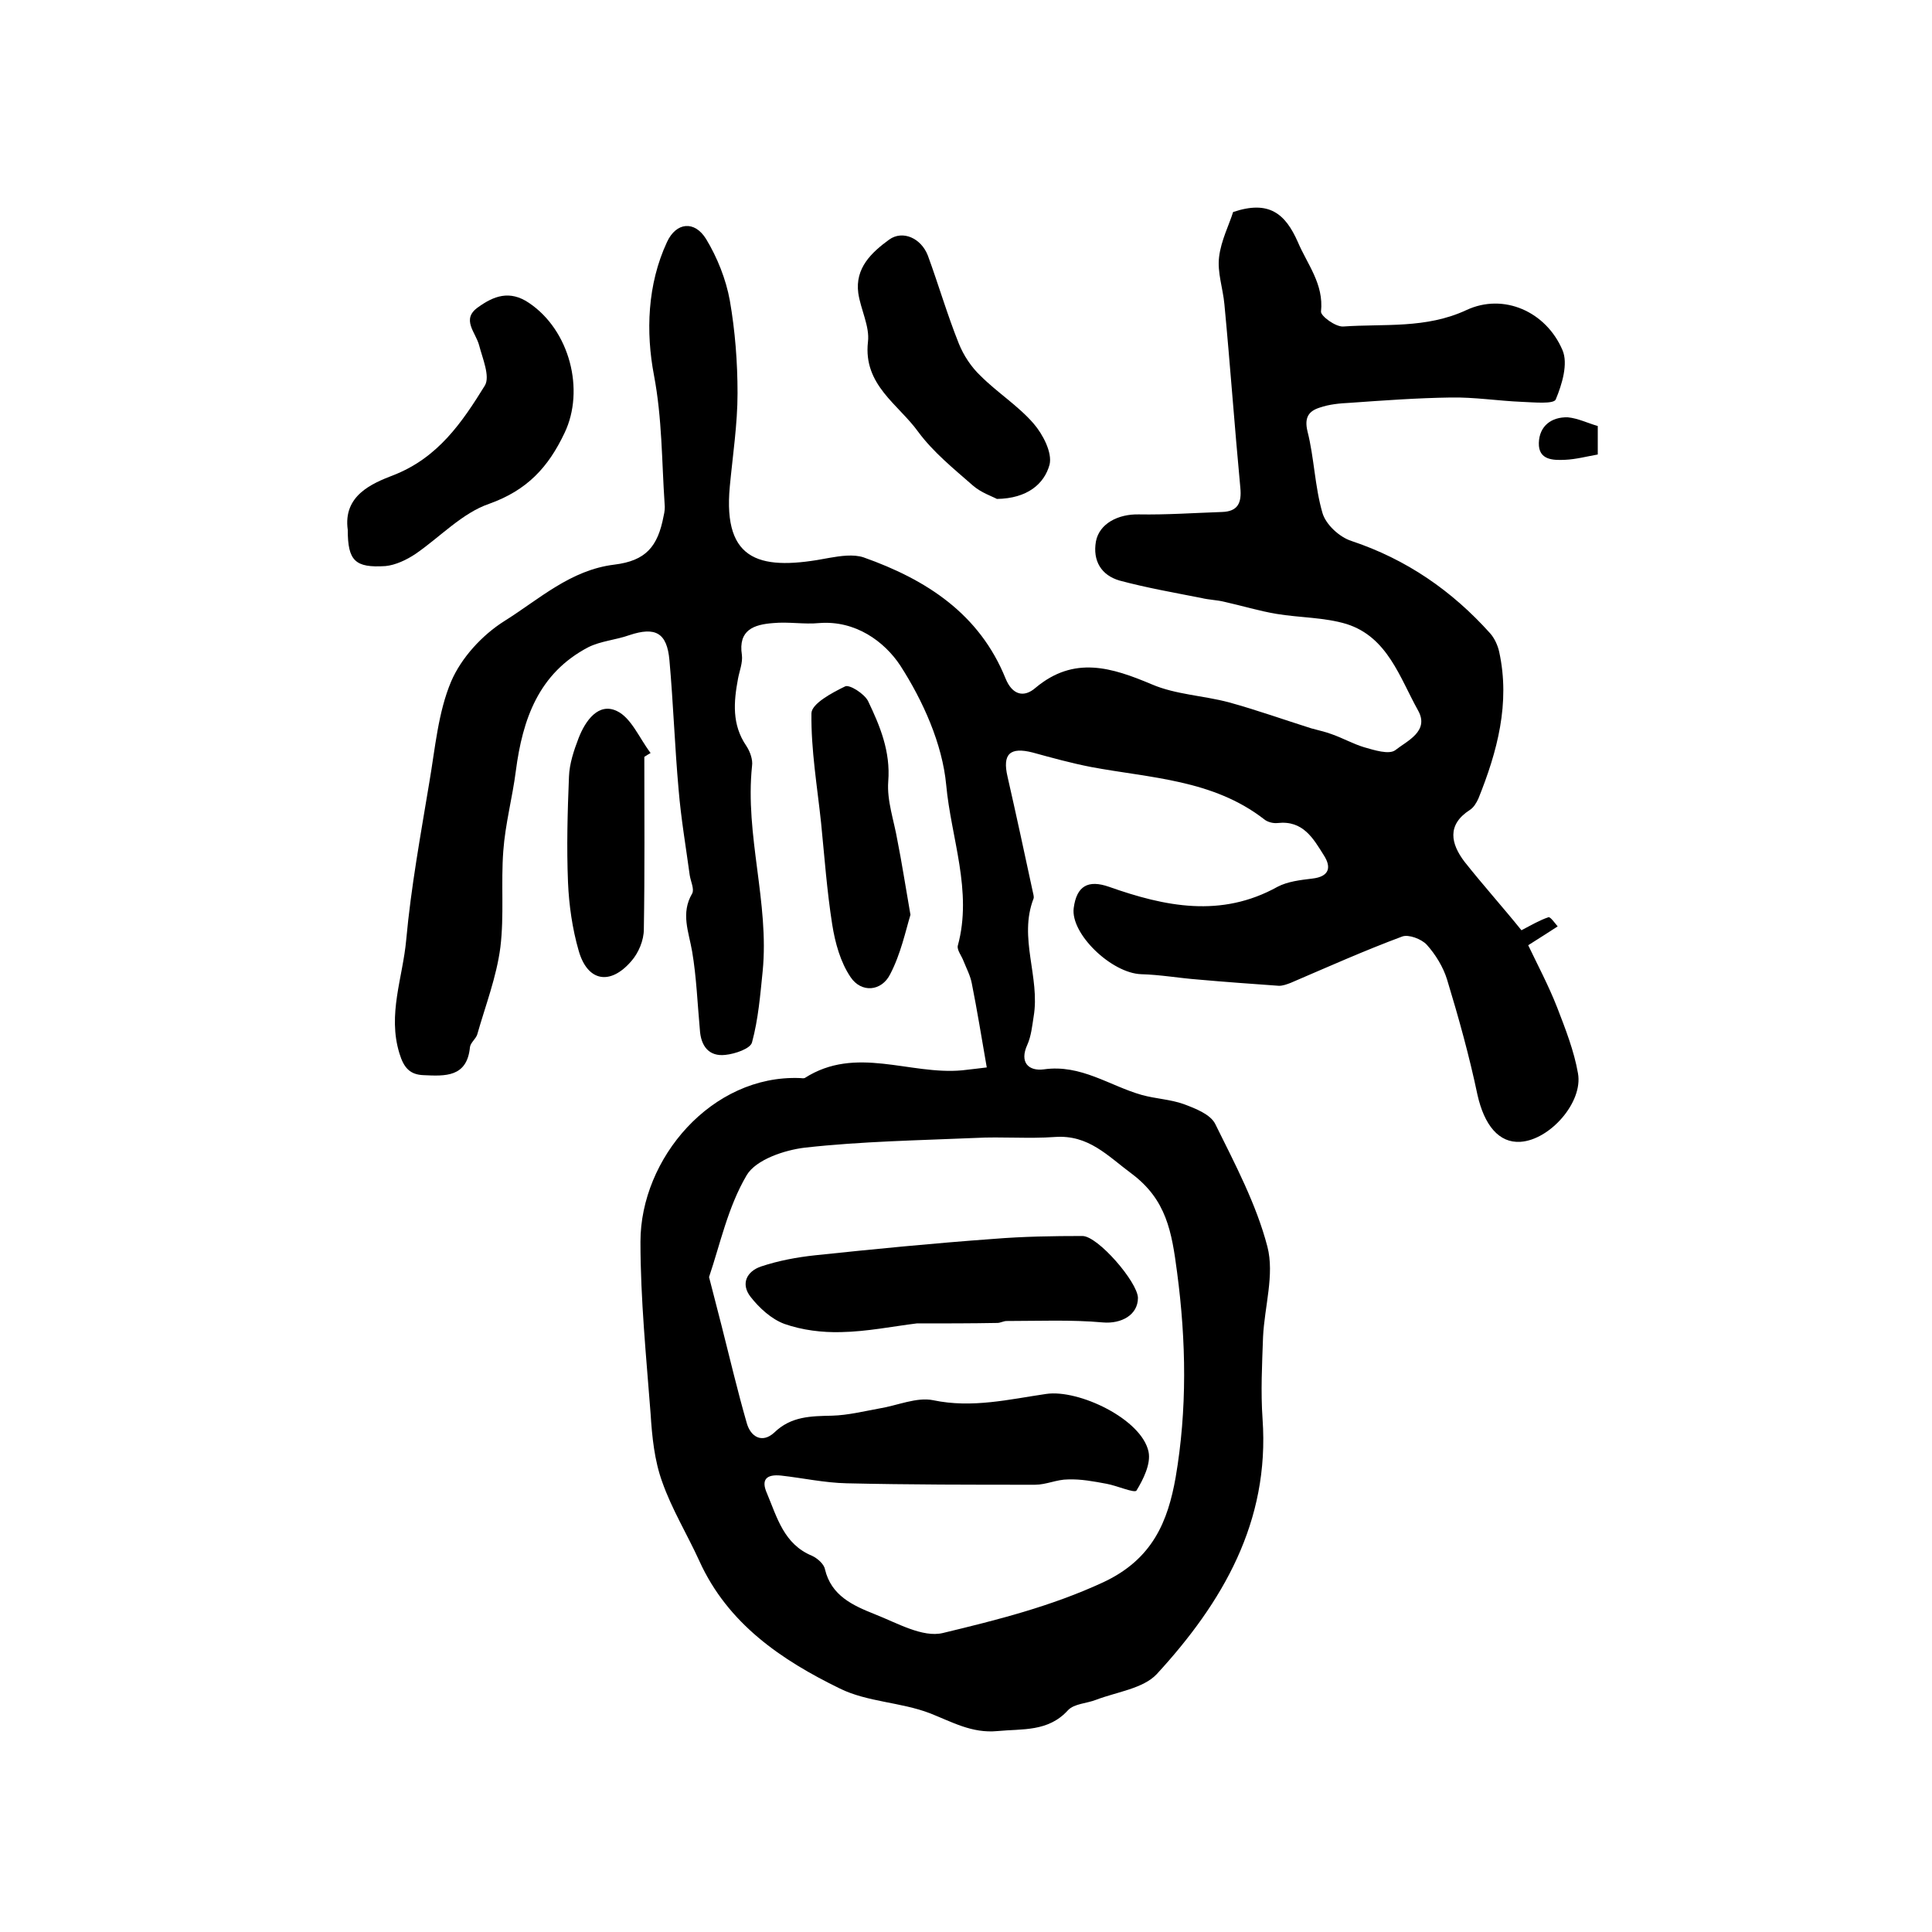 <?xml version="1.0" encoding="utf-8"?>
<!-- Generator: Adobe Illustrator 22.0.0, SVG Export Plug-In . SVG Version: 6.00 Build 0)  -->
<svg version="1.1" id="图层_1" xmlns="http://www.w3.org/2000/svg" xmlns:xlink="http://www.w3.org/1999/xlink" x="0px" y="0px"
	 viewBox="0 0 400 400" style="enable-background:new 0 0 400 400;" xml:space="preserve">
<style type="text/css">
	.st0{fill:#FFFFFF;}
</style>
<g>
	
	<path d="M315,192.6c2.1-1.1,3.8-2.1,5.6-2.7c0.4-0.1,1.3,1.2,1.9,1.9c-1.7,1.1-3.4,2.2-6.1,3.9c1.9,4,4.2,8.3,6,12.9
		c1.7,4.4,3.5,9,4.3,13.6c1.1,6-5.8,13.8-11.9,14.2c-4.5,0.3-7.5-3.5-8.9-9.7c-1.7-8.1-3.9-16-6.3-23.9c-0.8-2.6-2.4-5.2-4.2-7.2
		c-1.1-1.2-3.8-2.2-5.1-1.7c-7.8,2.9-15.4,6.3-23.1,9.6c-0.8,0.3-1.6,0.6-2.4,0.6c-5.6-0.4-11.2-0.8-16.8-1.3
		c-3.9-0.3-7.8-1-11.7-1.1c-6.2-0.2-14.7-8.4-14-13.7c0.6-4.6,3-5.9,7.3-4.4c11.6,4.1,23.2,6.5,34.9,0c2.1-1.1,4.7-1.4,7.2-1.7
		c3.5-0.4,4-2.3,2.4-4.8c-2.2-3.5-4.3-7.3-9.6-6.7c-0.9,0.1-2.1-0.2-2.8-0.8c-10.6-8.2-23.5-8.5-35.8-10.8c-4.1-0.8-8.1-1.9-12.1-3
		c-4.7-1.2-6.3,0.3-5.2,5c1.8,7.9,3.5,15.8,5.2,23.7c0.1,0.5,0.3,1.1,0.2,1.5c-3.2,8.2,1.4,16.3,0,24.5c-0.3,1.9-0.5,4-1.3,5.8
		c-1.7,3.7,0.3,5.5,3.4,5.1c7.7-1.1,13.6,3.4,20.3,5.3c2.9,0.8,5.9,0.9,8.7,1.9c2.4,0.9,5.5,2.1,6.5,4.1c4.1,8.3,8.5,16.6,10.8,25.4
		c1.5,5.8-0.6,12.4-0.9,18.7c-0.2,5.7-0.5,11.3-0.1,17c1.5,21.3-8.3,38-21.9,52.8c-2.8,3-8.3,3.7-12.5,5.3c-2,0.8-4.6,0.8-5.9,2.2
		c-4.1,4.5-9.4,3.8-14.6,4.3c-5.3,0.5-9.4-1.9-14-3.7c-6-2.3-12.9-2.3-18.6-5.1c-12.1-5.9-23.2-13.4-29.1-26.4
		c-2.5-5.5-5.7-10.7-7.7-16.4c-1.6-4.4-2.1-9.3-2.4-14.1c-0.9-11.8-2.1-23.7-2.1-35.6c0-17.3,14.8-34.6,33-33.9c0.3,0,0.7,0.1,1,0
		c10.6-6.8,21.7-0.6,32.6-1.6c2-0.2,4.1-0.5,5.1-0.6c-1.1-6.3-2-11.9-3.1-17.4c-0.3-1.6-1.1-3.1-1.7-4.6c-0.4-1.1-1.4-2.3-1.2-3.2
		c3.1-11.3-1.4-22.3-2.4-33.3c-0.8-8.5-4.8-17.4-9.5-24.7c-3.3-5-9.3-9.4-16.8-8.8c-3.1,0.3-6.3-0.3-9.5,0c-4,0.3-7.3,1.4-6.5,6.6
		c0.2,1.6-0.5,3.3-0.8,4.9c-0.9,4.8-1.3,9.5,1.7,13.9c0.8,1.2,1.4,2.9,1.2,4.2c-1.5,14.3,3.6,28.3,2.2,42.5
		c-0.5,4.9-0.9,9.9-2.2,14.7c-0.3,1.3-3.5,2.4-5.5,2.6c-3.4,0.4-5.1-1.8-5.3-5.2c-0.5-5.4-0.7-10.9-1.6-16.2c-0.7-4.1-2.4-7.9,0-12
		c0.5-0.9-0.3-2.5-0.5-3.8c-0.8-5.9-1.8-11.7-2.3-17.7c-0.8-8.9-1.1-17.9-1.9-26.8c-0.5-5.7-2.9-7-8.3-5.2c-2.8,1-5.9,1.2-8.5,2.5
		c-10.3,5.4-13.6,14.9-15,25.6c-0.7,5.5-2.2,11-2.6,16.6c-0.5,6.6,0.2,13.3-0.6,19.9c-0.8,6.2-3.1,12.1-4.8,18.1
		c-0.3,0.9-1.4,1.7-1.5,2.6c-0.6,6.3-5.2,6-9.6,5.8c-2.8-0.1-4.1-1.5-5-4.5c-2.5-8.1,0.7-15.7,1.4-23.5c1-11,3-21.8,4.8-32.7
		c1.2-7,1.8-14.4,4.5-20.8c2.1-4.9,6.4-9.6,11-12.5c7.2-4.5,13.7-10.6,22.8-11.7c6.5-0.8,9-3.7,10.2-10.1c0.2-0.8,0.3-1.7,0.2-2.5
		c-0.6-8.9-0.5-17.6-2.2-26.6c-1.7-8.9-1.4-18.8,2.7-27.6c1.9-4.1,5.7-4.5,8.1-0.6c2.3,3.8,4.1,8.3,4.9,12.7
		c1.1,6.3,1.6,12.8,1.6,19.2c0,6.4-1,12.9-1.6,19.3c-1.5,15.9,6.7,17.5,20.6,14.8c2.3-0.4,5-0.8,7.1-0.1c13,4.6,24,11.7,29.4,25.1
		c1.4,3.4,3.8,4,6.2,1.9c8-6.7,15.8-4.2,24.1-0.7c4.9,2.1,10.6,2.3,15.9,3.7c5.8,1.6,11.4,3.6,17.1,5.4c1.4,0.4,2.9,0.7,4.2,1.2
		c2.3,0.8,4.4,2,6.7,2.7c2.1,0.6,5.2,1.6,6.5,0.6c2.4-1.9,7.1-3.9,4.7-8.2c-3.8-6.8-6.3-15.2-14.8-17.9c-4.6-1.4-9.7-1.3-14.5-2.1
		c-3.6-0.6-7.2-1.7-10.8-2.5c-1.6-0.4-3.2-0.4-4.8-0.8c-5.6-1.1-11.3-2.1-16.9-3.6c-3.8-1.1-5.6-4.1-4.9-8.1
		c0.7-3.7,4.6-5.7,8.9-5.6c5.7,0.1,11.4-0.3,17.2-0.5c3.3-0.1,4.1-1.9,3.8-5c-1.2-12.7-2.1-25.4-3.3-38c-0.3-3.3-1.5-6.6-1.1-9.8
		c0.4-3.4,2.1-6.7,2.9-9.3c7.4-2.5,10.8,0.3,13.4,6.2c2,4.7,5.4,8.7,4.8,14.4c-0.1,0.9,3,3.2,4.6,3.1c8.5-0.6,17.1,0.5,25.5-3.4
		c7.7-3.6,16.5,0.3,19.9,8.3c1.2,2.8-0.1,7.1-1.4,10.2c-0.4,1-4.5,0.6-7,0.5c-4.9-0.2-9.9-1-14.8-0.9c-6.9,0.1-13.8,0.6-20.8,1.1
		c-2.1,0.1-4.3,0.3-6.3,1c-2.2,0.7-3.2,2-2.5,4.9c1.4,5.5,1.5,11.4,3.1,16.9c0.7,2.4,3.5,5,6,5.8c11.4,3.8,20.8,10.3,28.7,19.1
		c0.9,1,1.6,2.5,1.9,3.9c2.3,10.6-0.4,20.6-4.3,30.3c-0.4,0.9-1,1.9-1.8,2.4c-4.8,3.1-3.9,7-1.1,10.7C307,183.2,311.3,188,315,192.6
		z M146.8,264.4c1,3.9,1.8,7,2.6,10.1c1.7,6.7,3.3,13.5,5.2,20.1c0.8,2.9,3.2,4.3,5.7,2c3.5-3.4,7.6-3.4,12-3.5
		c3.3-0.1,6.5-0.9,9.8-1.5c3.7-0.6,7.7-2.4,11.1-1.7c8.1,1.7,15.8-0.2,23.4-1.3c6.7-1,19.8,5.2,21.2,12c0.5,2.5-1.1,5.7-2.5,8
		c-0.4,0.6-4-1-6.2-1.4c-2.7-0.5-5.3-1-8-0.9c-2.3,0-4.5,1.1-6.8,1.1c-13,0-26,0-39-0.3c-4.6-0.1-9.1-1.1-13.6-1.6
		c-3-0.3-4.2,0.8-2.9,3.7c2.1,5,3.5,10.5,9.3,12.9c1.1,0.5,2.5,1.7,2.7,2.8c1.3,5.5,5.8,7.5,10.3,9.3c4.6,1.8,9.9,4.9,14.1,3.9
		c11.2-2.7,22.4-5.5,33.2-10.5c10.3-4.8,13.4-12.7,15-21.7c2.4-14,2.2-28.2,0.3-42.5c-1.1-8.4-2.2-15-9.4-20.4
		c-5-3.7-8.9-8.1-15.9-7.6c-5.5,0.4-11-0.1-16.5,0.2c-11.7,0.5-23.5,0.7-35.2,2c-4.3,0.5-10.2,2.5-12.1,5.7
		C150.7,249.9,149.1,257.6,146.8,264.4z"/>
	<path d="M72,109.7c-1-7.1,5-9.6,9.4-11.3c9.3-3.6,14.3-11,19-18.6c1.1-1.9-0.5-5.6-1.2-8.3c-0.7-2.7-3.8-5.4-0.2-7.9
		c3.2-2.3,6.5-3.6,10.5-0.9c8.5,5.7,11.6,18.1,7.4,26.9c-3.4,7.2-7.8,11.9-15.6,14.7c-5.6,1.9-10.2,6.9-15.3,10.4
		c-1.8,1.2-4.1,2.3-6.2,2.5C73.5,117.6,72,116.1,72,109.7z"/>
	<path d="M206.4,103.3c-0.9-0.5-3.3-1.3-5-2.8c-4-3.5-8.2-6.9-11.3-11.1c-4.1-5.7-11.4-9.7-10.4-18.6c0.4-3.2-1.5-6.7-2-10.1
		c-0.7-5.2,2.7-8.4,6.4-11.1c2.8-2,6.6-0.3,8,3.3c2.2,6,4,12.2,6.4,18.2c1,2.5,2.6,4.9,4.5,6.7c3.5,3.5,7.8,6.2,11,9.9
		c1.9,2.2,3.9,6,3.3,8.5C216.2,100.2,212.7,103.2,206.4,103.3z"/>
	<path d="M188.5,189.4c-1,3.3-2,8.1-4.2,12.3c-1.8,3.6-6,3.9-8.2,0.6c-2.1-3.1-3.2-7.1-3.8-10.9c-1.1-7-1.6-14-2.3-21
		c-0.8-7.6-2.1-15.1-2-22.7c0-2,4.3-4.3,7-5.6c0.9-0.4,3.9,1.5,4.7,3c2.5,5.2,4.7,10.5,4.2,16.7c-0.3,4,1.2,8.1,1.9,12.2
		C186.7,178.5,187.4,183.1,188.5,189.4z"/>
	<path d="M133.4,156.7c0,11.9,0.1,23.8-0.1,35.7c0,2.3-1.1,4.9-2.6,6.6c-4.4,5.1-9.1,4.2-10.9-2.2c-1.3-4.5-2-9.4-2.2-14.1
		c-0.3-7.3-0.1-14.6,0.2-21.9c0.1-2.7,1-5.4,2-8c1.4-3.6,4.1-7.4,7.9-5.6c3,1.4,4.7,5.7,7,8.7C134.3,156.1,133.9,156.4,133.4,156.7z
		"/>
	<path d="M330.8,88.2c0,1.9,0,3.7,0,5.9c-2.3,0.4-4.5,1-6.8,1.1c-2.4,0.1-5.5,0.1-5.4-3.5c0.1-3.5,2.6-5.4,6-5.3
		C326.7,86.6,328.7,87.6,330.8,88.2z"/>
	
	<path d="M189.8,274c-4.9,0.6-10.3,1.7-15.7,1.8c-3.9,0.1-8-0.4-11.7-1.7c-2.7-1-5.2-3.3-7-5.6c-2.1-2.7-0.8-5.3,2.2-6.3
		c3.6-1.2,7.4-1.9,11.1-2.3c12.3-1.3,24.6-2.5,37-3.4c6.1-0.5,12.3-0.6,18.4-0.6c3.2,0,11.4,9.5,11.5,12.8c0,3.6-3.5,5.4-7.2,5.1
		c-6.6-0.6-13.4-0.3-20-0.3c-0.6,0-1.3,0.4-1.9,0.4C201,274,195.6,274,189.8,274z"/>
</g>
</svg>
